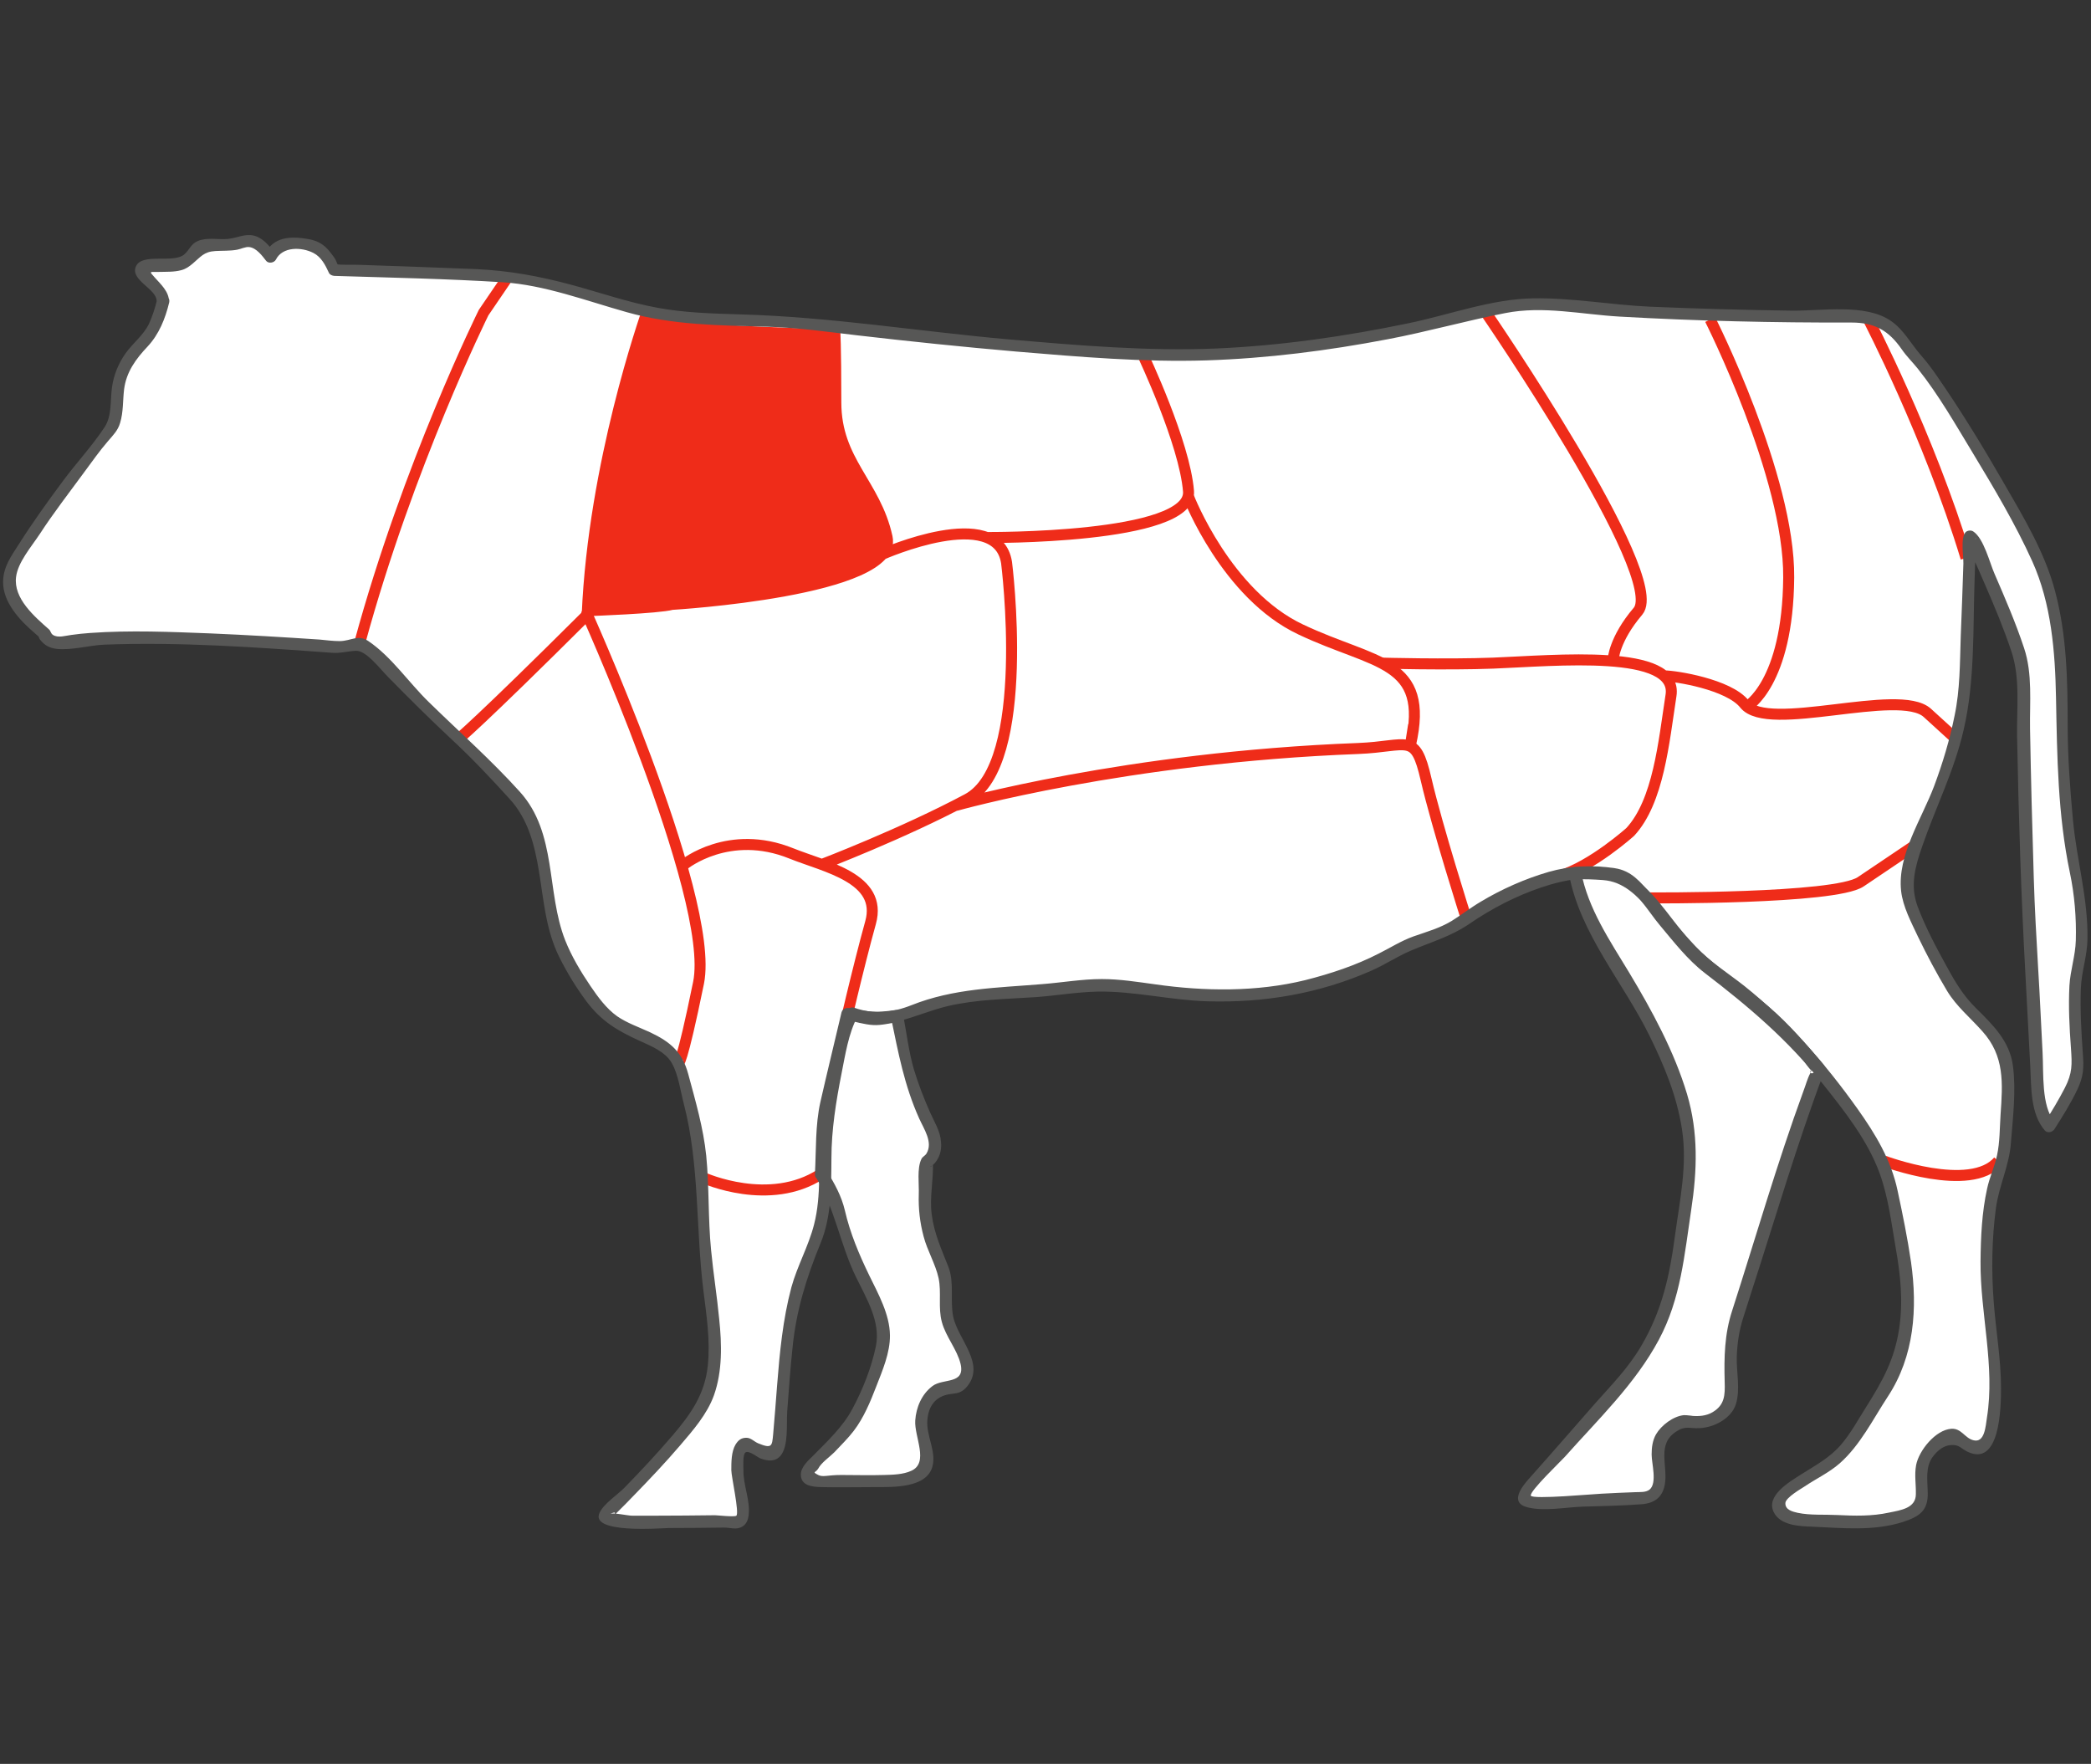 <svg xmlns="http://www.w3.org/2000/svg" viewBox="0 0 950.4 801.7"><rect x="0" y="0" width="950.4" height="801.7" fill="#333333" stroke="none"/><defs><style>      .cls-1 {        fill: #575756;      }      .cls-1, .cls-2, .cls-3 {        stroke-width: 0px;      }      .cls-2 {        fill: #ef2c19;      }      .cls-3 {        fill: #fff;      }      .cls-4 {        display: none;      }      .cls-5 {        fill: none;        stroke: #ef2c19;        stroke-miterlimit: 10;        stroke-width: 5px;      }    </style></defs><g id="Capa_1" data-name="Capa 1" class="cls-4"><g><path class="cls-3" d="M230.5,337.1s-4.2,65.4,11.3,88.5c15.5,23.1,48.9,45.4,54.9,58.8,5.9,13.4,13.4,40.2,12.6,55.8l-.8,15.6s-5.2,43.1,0,66.2c5.2,23,8.2,58.7,0,87-8.2,28.3-17.1,53.6-17.1,53.6,0,0-3,13.4,5.2,14.9,8.2,1.5,34.2,0,34.2,0l15.6-20.8s3-25.3,3.7-29c.8-3.7,10.4-1.5,8.9-9.7-1.5-8.2-7.4-71.4-5.2-84.8l2.2-13.4s13.4,23.1,13.4,51.3-8.2,58.7-15.6,72.1c-7.4,13.4-22.9,29-23.7,43.1,12.6,5.2,16.3,7.4,23,10.4,6.7,3,27.5,0,27.5,0,0,0,7.4-8.2,8.9-17.1,1.5-8.9,9.7,0,10.4-2.2.7-2.2-4.5-28.3,4.5-37.2,8.9-8.9,17.8-18.6,11.9-42.4-5.9-23.8-20.8-56.5-14.9-89.3,6-32.7,5.2-49.1,5.2-52.8s10.4-3.7,6-22.3c-4.5-18.6-6-32-6-32,0,0,29,14.9,103.4,22.3,74.4,7.4,113,2.9,145.8-5.3,32.7-8.1,64-25.2,78.9-23.7,14.9,1.5,18.6,3,18.6,3,0,0,39.4,55.8,43.1,65.5,3.7,9.6,14.1,40.1,13.4,72.9-.7,32.7-5.2,83.3-11.2,93-5.9,9.7-14.9,17.9-19.3,32.7-4.5,14.9-5.9,19.3,3,22.3,0,0,45.4,7.4,48.7,1.9,3.3-5.6,13.7-33.5,13.7-33.5,0,0,4.9,4.8,7.8,1.9s4.8-15.2,4.8-24.2,8.9-6.3,7.1-11.1c-1.9-4.9-10.1-41.6-7.4-66.2,0,0,9.3-73.3,10-87.4.7-14.1,2.2-15.3-4.5-29-6.7-13.7-17.9-39.4-12.6-72.9,5.2-33.5,24.9-75.5,26.4-91.1,1.5-15.6,5.6-48-6.3-69.5-11.9-21.6-19-34.2-19-34.2,0,0,78.7-73.1-20.4-149.5,0,0,13.4,38.7,16.4,69.9,3,31.2-16.4,44.6-44.6,40.1-28.3-4.5-77.4-5.9-133.9-1.5-56.5,4.4-129.4,25.3-202.3,19.3-72.9-5.9-107.1-58-107.1-58,0,0-38.7-72.1-56.5-96.7-17.9-24.5-60.9-58-60.9-58h-4.6s8.9-6.7,35.7,8.2c26.8,14.9,20.9,5.9,20.9,5.9,0,0-26.1-30.5-38.7-35-12.6-4.4-29.8-20.1-69.9,0-20.1-2.2-26.8-1.5-34.9,3.7-8.2,5.2-22.3,13.4-24.6,22.3-2.2,8.9-10.4,26.8-20.1,34.2-9.7,7.4-21.6,21.6-27.5,38.7-5.9,17.1-10.4,28.3-6.7,36.4,3.7,8.2,6,14.1,13.4,18.6,7.4,4.5,19.4,9.7,30.5,6,11.2-3.7,26.8-3.7,33.5-5.2,6.7-1.5,20.8-12.6,27.5-11.9,6.7.7,15.6,2.2,15.6,2.2,0,0-3,25.3,1.5,29.7,4.4,4.5,15.6,0,19.3-4.4,3.7-4.5,9.7,12.6,11.1,25.3,1.5,12.6,8.2,59.5,7.4,93.7l-.7,34.2Z"></path><path class="cls-3" d="M296.7,484.4s38.5,44.4,48.9,84.6c10.4,40.1,11.1,49.9,14.8,59.5"></path><path class="cls-3" d="M792.2,555.3c10.4,16.9-4.9,28.1-12.3,53.4-7.4,25.3-19,95.2-18.9,107.1.1,11.9,9.9,31.2,9.9,31.2l-9.5-.4s-3.9,13.8-8.3,21.3c-4.4,7.4-12.2-6.1-12.2-6.1l-3.9,13c-3.9,13.1-22.7,12.7-40.3,12.7s-18.6-3.4-21.8-10.8c-3.2-7.4,21.2-50.8,36.4-80.2,15.3-29.4,28.4-104.2,33.8-129.8,5.4-25.6-28.2-65.6-28.2-65.6l-2.3-3.5,21.1-3.5,10.3,2.2,7.4,1.5,21.4,30.3,17.5,27.3Z"></path><path class="cls-3" d="M212.6,183.9s44.1-26,43.6-66.6c-.4-40.7-5.4-45.6-5.4-45.6"></path><path class="cls-3" d="M191.8,158.6s-12.5-77.1,0-87c12.5-9.9,25-24.8,25-24.8"></path><path class="cls-5" d="M590,238.5s-16.7,14.3-11.8,46.9c4.9,32.6,14.8,71.1,24.7,102.6,9.9,31.6,4.9,78,4.9,78M445.6,244c-2-.4-27.6,10.9-30.5,35.3-3,24.4,2.2,151-3.7,174.7-5.9,23.7-7.1,32.6-5,46.1M724.8,444.1s-95.2,27.8-155.5,21.9c-60.3-5.9-123.7-40.5-123.7-40.5,0,0-46.8-23.7-100.9-21.7-54.1,2-107.3,15.8-107.3,15.8M854.1,513.3s-10,35.3-79.4,14.7M751.9,496.3s-46.9-46.9-42.2-192.1c1.8-53.9,5.9-59.7,28.6-79.2M405.4,554.7s-32.5,17.7-60.7,9.9M363.7,195.4s-12.1,48.8-133.4,71.9M312,107.1s-17.7,65.2-99.2,76.9"></path><path class="cls-2" d="M591,238.7s-15.8,13.1-12.7,28.9c3.1,15.8,6.1,51.2,13.3,77.6,7.1,26.3,18.6,65.1,18.6,79.5v42.6s-27.8,3.1-49.7-1.2c-22-4.2-58.2-13.4-82.2-24.4-24.1-11-43.5-20.5-52.2-23.4l-8.7-2.9s-2.6-26-2.6-69.6c0-43.6-4-69.8,11.3-86.3,15.3-16.5,20.1-15.4,20.1-15.4,0,0,59,5.6,90.5,1.8,31.5-3.8,54.4-7.2,54.4-7.2"></path><path class="cls-2" d="M573.7,253.1l17.3-14.4s67.1-10.3,81.5-11.2l66.1-2.4-3,6-12.6,10.8s-9.1,16.8-10.3,33.7c-1.2,16.9-2.1,51.4-1.9,58.9,0,0,1.4,37.8,3.6,52.5,2.1,14.7,11.8,58.4,11.8,58.4,0,0-66.6,16.8-91.9,19.4-25.4,2.6-30.5,2.6-30.5,2.6l-30.1-214.2Z"></path><path class="cls-1" d="M228,337.1c-1.2,18.7-.8,37.9,1.6,56.5,1.4,10.6,3.4,21.8,8.7,31.1,7.6,13.6,20.6,24.5,31.9,34.9,10,9.2,21.3,17.9,26.3,30.8,5.5,14.5,10.1,30.8,10.4,46.4.3,17.7-2.8,35.4-3.1,53.1-.3,14.7,1.9,28.3,4.3,42.7,3.1,18.4,4.1,37.4,1.9,56-2.3,19.5-9.4,38.6-15.5,57.1-2.4,7.1-6.3,14.7-6.1,22.4.2,11.1,8,12.2,17.4,12.4,6,.1,12,0,18-.3,2.5,0,6.6.5,8.8-1.1,2.1-1.4,3.8-5,5.2-6.9,3.1-4.2,6.4-8.3,9.4-12.5,3.6-5.2,2.9-13.2,3.7-19.4.4-3.1.4-6.5,1.2-9.5.9-3,1.7-2.9,4.5-4.2,4.2-2,5.2-4.9,4.8-9.5-1-10.1-2.3-20.2-3.1-30.3-1.9-22.4-3.5-44.1.2-66.4-1.5.2-3,.4-4.5.6,14.8,25.8,15.1,56.5,9.4,84.9-2.9,14.8-7.1,29.6-15.5,42.3-7.9,11.8-18.6,23.4-20.2,38.1-.1,1.2.9,2,1.8,2.4,11.6,4.9,22,12,34.8,11.8,4.9,0,10.4,0,15.2-1.2,3.1-.7,4.2-2.4,6.1-5.1,2.1-3,3.9-6.2,5.1-9.6.6-1.6.8-6,3.1-6.4.6-.1,1.9.9,2.5,1.1,2.7.6,4.8,1.8,6.1-1.5,1.2-3.1-.4-8.3-.6-11.5-.4-6.8-.9-15.1,2.4-21.4,2.4-4.6,7.2-7.9,10.2-12.3,3.4-4.9,5.5-10.5,6.1-16.4,1.8-16.7-6.2-33.7-10.8-49.4-6.1-21.2-8.6-41.3-4.9-63.2,2.3-13.6,4.1-27.4,4.3-41.2,0-3-.5-5.3,1.1-7.6,2.4-3.5,4.9-5.1,5.7-9.9,1.4-9-2.5-18.6-4.2-27.3-1-5.4-2-10.8-2.6-16.2-1.2.7-2.5,1.4-3.7,2.1,11.4,5.8,24.4,8.9,36.7,11.8,36.1,8.6,73.4,12.4,110.4,14,28.9,1.3,58,.6,86.5-4.7,14.6-2.7,28.8-6.7,42.7-11.6,15.5-5.5,32.5-14.8,49.1-15.9,6.4-.4,12.7,1.4,19,2.2.9.1,1.9.4,2.7.7-2.3-.9-1.2-1.3-.3.5,4,7.6,10.2,14.6,15,21.6,11.9,17.4,24.9,34.2,31.1,54.6,10.8,35.6,9.5,71.5,5.9,108.1-1.3,13-1.8,28.3-6.8,40.6-2.3,5.6-6.7,10.2-10.1,15.1-5.1,7.1-8.7,14.6-11.2,23-2.9,9.4-5.9,20.2,6.3,23.1,9.9,2.4,20.9,3,31,3.6,4.9.3,10.9,1,15.7-.6,3.5-1.1,4.5-3.5,6-6.7,4.4-9.7,8.2-19.8,11.9-29.8-1.4.4-2.7.7-4.1,1.1,17.4,16.3,14.6-24.4,19.4-28.8,3.9-3.5,5.4-3.4,3.8-9.1-2-7.4-3.4-15.1-4.6-22.7-2.4-15.3-3.4-30.6-1.5-45.9,1.8-14.1,3.5-28.1,5.2-42.2,1.5-13,3.3-26.1,4.2-39.2.6-8.3,1.5-16.1-1.6-24-3.3-8.5-7.7-16.4-10.6-25.1-8.3-24.6-7.1-49.4-.3-74.2,5.7-20.8,14.4-40.6,20-61.4,5.1-19,5.5-42,1.8-61.2-3.7-19.2-16.1-36.3-25.6-53.1-.1,1-.2,2-.4,3,27.5-25.7,38.4-67.7,22.7-102.4-9.3-20.6-25.6-36.9-43.2-50.6-1.7-1.4-5-.2-4.1,2.4,2.9,8.3,5.3,16.7,7.6,25.2,4.4,16.1,9.1,33.5,9,50.3,0,13.9-6.3,26.6-20.3,30.7-12.3,3.6-25.2,0-37.7-1.2-34.4-3.4-69.4-2.7-103.9-.6-36.6,2.3-72.5,9.1-108.8,14.5-39.5,5.8-81.5,10.9-121.2,4.2-26.9-4.6-52.4-16.6-72.9-34.7-22-19.4-32.6-46.2-47-71.3-13.5-23.5-26.8-46.8-46.1-66.2-10.5-10.5-21.7-20.4-33.1-29.9-3-2.5-6-5.4-9.3-7.6-2.5-1.6-4.2-1.5-7.4-1.5.4,1.5.9,3.1,1.3,4.6,3-2.1,8.4-1.2,11.6-.5,12.5,2.5,22.9,10.3,34.4,15.2,3.6,1.6,16,4.6,11.4-3.9-2-3.7-6.1-7-8.9-10-6.2-6.6-12.6-13.2-19.7-18.9-9.4-7.6-23-13.7-34.8-16.2-8.6-1.8-17.4-1.3-25.9.6-5.6,1.3-11.1,3.3-16.4,5.6-7.2,3.1-13.7,1.4-21.3,1.4-8.1,0-14.7,1.9-21.5,6.2-8.3,5.2-19.4,11.2-23.4,20.7-4.3,10-7,19.9-13.8,28.7-6.5,8.4-15.5,14.2-21.9,22.8-8.1,10.9-12.7,23.1-16.9,35.9-2.7,8.2-5.6,17.3-2.3,25.7,4.5,11.4,10.7,18.9,22.1,23.7,6.1,2.6,12.6,4.2,19.3,3.5,6.7-.7,13.2-3.3,19.9-4.1,10.9-1.4,19.6-1.6,29.3-7,4.6-2.6,10.1-6.7,15.5-7.1,5.1-.4,11,1.3,16.1,2.1l-1.8-2.4c-1,8.3-4,23.7,1.7,30.9,3.8,4.8,11.2,3.3,16,1.2,1.6-.7,7-4.7,7.4-4.6,2.3,1,4.1,9.8,4.7,12.3,4.2,15.5,5,32.6,6.6,48.5,1.9,18.9,3.4,38,3,57-.2,11.1-.5,22.1-.7,33.2,0,3.2,4.9,3.2,4.9,0,.6-26.9,1.1-53.4-1.3-80.2-1.4-15.8-3.4-31.6-5.4-47.3-.7-5.4-4.4-33.5-14.8-28-4.6,2.4-8.1,7.5-14.2,5.8-4.3-1.2-3.9-6.9-4-10.8-.1-6,.3-12,.9-18,.1-1-.8-2.2-1.8-2.4-6.2-1-13.7-3.3-19.9-1.9-8.2,1.8-14.7,8-22.4,10.9-8.4,3.1-18.4,2.2-27.1,3.8-5.9,1.1-11.4,3.5-17.4,3.2-6.6-.3-13.2-3-18.8-6.4-8-4.8-15-16.1-14.3-25.7.9-11.6,6.4-25.1,11.4-35.5,4.9-9.9,11.7-19.1,20-26.4,7.1-6.2,12.6-12.3,17.1-20.8,4.1-7.8,5.6-18.3,11.7-24.6,6.1-6.4,15.6-13.1,23.9-16.3,3.6-1.4,7.6-1.8,11.4-1.8,5.3,0,12,2.1,17.1,1.2,5.1-.9,10.3-4.6,15.2-6.2,5.3-1.8,10.9-3.1,16.4-3.6,28.9-2.4,52.4,18.8,70.3,38.5,1.4,1.5,2.8,3.8,4.4,5,.1,0,.3.5.3.5,3.4-1.3-3.4-2.8-4.5-3.2-6.3-2.6-12.1-6.2-18.2-9.3-7.9-3.9-24.3-11.9-33.2-5.6-1.9,1.4-1.4,4.6,1.2,4.6s5.6.6,3-.6c.6.3,1.3,1,1.8,1.4,3.5,3,7.1,5.8,10.6,8.7,10.9,9.1,21.6,18.6,31.6,28.7,18.2,18.4,30.9,40.6,43.7,62.9,14.9,25.9,25.9,53.8,48.7,73.8,19.4,17.1,43.2,29.2,68.5,34.7,38,8.2,78.9,4.1,117-1,38.4-5.1,76.5-13.1,115.2-15.9,36.1-2.5,72.7-3.3,108.8.1,14.2,1.4,28.9,5.4,42.8,0,11.4-4.4,18.4-14.3,20.3-26.2,2.7-16.7-2.4-35.4-6.4-51.5-2.8-11.3-6-22.5-9.8-33.5-1.4.8-2.7,1.6-4.1,2.4,31.6,24.6,58.1,60.4,46.4,102.3-4.5,16-13.7,32.2-26,43.7-.8.8-.9,2.1-.4,3,7.8,14,17.9,28.2,22.9,43.4,6.1,18.5,4.6,40,2.1,59.1-2.4,17.9-11,35.4-16.5,52.4-7,21.7-13,44.1-10.6,67.1,1,9.7,3.1,19.3,6.4,28.5,2.8,8,7,15.4,10.1,23.3,4.6,11.7,1.1,26.7-.2,39-2.5,23.4-5.9,46.8-8.4,70.2-2.1,19.8,1.2,40.9,5.7,60.3.3,1.2,2.2,5.4,1.8,6.6-.6,1.8-4.8,3.2-6,5.3-2,3.7-1.2,8.8-1.6,12.9-.3,2.8-1.6,18.9-8.1,12.9-1.4-1.4-3.5-.7-4.1,1.1-3.3,8.8-6.6,17.6-10.4,26.3-1.5,3.5-2,6.5-5.9,7.2-5,.8-10.4.2-15.4-.2-8.8-.7-18.6-1-27.2-3.3-6.1-1.6-5.5-5.7-4.2-10.9,2.4-9.5,5.8-18.1,11.3-26.2,3.6-5.1,8.1-10,10.9-15.7,2-4.1,2.9-8.9,3.7-13.3,2.8-14.4,4.1-29.2,5.3-43.9,1.3-17.3,2.7-35,1.3-52.3-1.4-16.6-4.9-33.1-10.1-48.9-5.9-18-18.1-33.5-28.8-49-5.2-7.5-10.4-15.1-15.6-22.6-3-4.3-5.7-4.5-11-5.4-5.7-.9-11.6-1.9-17.4-1.2-7.3.9-14.3,3.4-21.2,5.9-17.8,6.3-35.3,13.6-53.7,18.1-24.5,6-49.5,8.5-74.7,8.6-41.8.2-84.4-3.6-125.3-12.1-15.3-3.1-32-6.5-46-13.6-1.5-.7-3.9.1-3.7,2.1,1.4,11.9,4.5,23.3,6.6,35.1,1.1,6.4.3,10.3-4,14.8-1.6,1.7-2.3,2.8-2.5,5.2-.9,9-.5,18.2-1.5,27.3-2.1,19.1-6.6,36.9-3.9,56.3,2.4,17.3,8.1,33.7,13,50.4,4.6,15.8,6.6,30.7-5,43.8-2.9,3.3-6,5.9-7.7,10.1-2.4,5.8-2.5,12.5-2.3,18.7,0,4.1-.1,9,.9,12.9v.7c1.7-1,1.8-1.7.3-2-.2-.3-1.2-.5-1.6-.7-1.7-.9-4-1-5.7-.1-2.2,1.1-2.6,3.1-3.4,5.3-1.5,4.6-2.9,8.8-5.8,12.8-.5.7-1.3,1.9-2,2.6-1.3,1.1,1.7-.4-.7.2-2.4.6-5.3.6-7.8.8-6.6.5-13.2.9-19.4-1.9-6.9-3.1-13.8-6.5-20.8-9.4.6.8,1.2,1.6,1.8,2.4,1.7-16.6,16.7-29,24.1-43.2,7.3-14.1,10.9-30.6,13.2-46.2,3.9-26.6,1.9-54.7-11.7-78.5-1-1.7-4.1-1.6-4.5.6-1.1,6.6-2.6,13.3-2.8,20-.3,10.8.5,21.7,1.2,32.4.8,11.5,1.8,23.1,3,34.5.4,3.3.9,6.5,1.1,9.8.1,2,1.1,3.8-.6,5.7-1.3,1.5-4.4,1.3-5.9,2.6-2.6,2.1-2.4,5.2-2.9,8.3-.7,5.2-1.4,10.4-2,15.7-.3,2-.6,4.1-.7,6.1-.1,1.5-.9,2.8-.1,1.4-1.9,3.4-4.9,6.6-7.2,9.6-2.2,2.9-6.1,6.4-7.3,9.8-.9,2.4-.5-.2.8,0-1.8-.3-4.2.2-6,.3-5.7.2-11.4.4-17,.4-6.3,0-13.8.7-14.1-7.5-.3-7.7,4.2-15.9,6.6-23.1,5.6-17.2,12.1-34.7,14.6-52.7,2.4-17.4,1.9-35.2-.4-52.6-1.9-14.1-5.2-27.5-5.4-41.7-.3-18.8,2.2-37.5,3-56.3.5-12.2-2-24.4-5.2-36.1-3.1-11.4-6.4-22.8-14.4-31.6-11.5-12.8-25.3-23.3-37.1-35.8-10.9-11.6-16.8-22.7-19.5-38.3-3.6-20.4-3.9-41.9-2.6-62.6.2-3.2-4.7-3.1-4.9,0"></path><path class="cls-1" d="M294.9,486.1c17.2,19.9,32.7,43,42.8,67.3,10.1,24.3,11.3,51.2,20.3,75.7,1.1,3,5.9,1.7,4.8-1.3-9.4-25.4-10.6-53.2-21.4-78.3-10.4-24.1-25.8-47-43-66.9-2.1-2.4-5.5,1.1-3.5,3.5"></path><path class="cls-1" d="M715.2,502.8c5.5,6.6,10.4,13.8,14.9,21.2,7.1,11.8,14.9,26.5,12.9,40.8-1.7,12.2-4.9,24.5-7.3,36.6-3.2,15.7-6.6,31.4-10.6,46.9-3.6,14.2-7.5,28.6-13.4,42-6.5,14.7-14.9,28.7-22.3,43-6,11.7-13.2,24-16.4,36.8-1.6,6.6.9,14.1,7.2,17.4,6.1,3.2,14.4,2.5,21.1,2.4,8.8,0,18.4.2,26.7-3,11-4.2,12.4-14.3,15.4-24.5-1.5.2-3,.4-4.5.6,2.5,4.2,7.9,12,13.8,8.9,3.6-1.9,5.3-7.7,6.7-11.2,1.8-4.4,3.3-8.9,4.6-13.4l-2.4,1.8c3.2.1,6.4.3,9.5.4,2,0,2.9-2.1,2.1-3.7-6.3-12.5-10.4-25.1-8.9-39.1,1.9-17.3,5-34.6,8.1-51.8,3.1-16.8,5.8-34.3,11.5-50.4,5.8-16.4,20.5-32.8,10.4-50.4-1.6-2.8-5.8-.3-4.2,2.5,6,10.5,1.4,19.7-3.5,29.6-4.2,8.6-7.9,17.2-10.3,26.5-4.5,17.1-7.6,34.7-10.7,52.1-2.6,15.2-5.4,30.6-6.7,46.1-1.1,13.1,4.2,25.9,10,37.4.7-1.2,1.4-2.5,2.1-3.7-3.2-.1-6.4-.3-9.5-.4-1.1,0-2.1.8-2.4,1.8-1.6,5.6-3.4,11.2-5.9,16.5-1.8,3.8-3.6,6.2-7,2.4-1.2-1.3-2.2-2.9-3.1-4.4-1.1-1.9-3.9-1.4-4.5.6-.6,2.1-1.3,4.2-1.9,6.3-1.3,4.3-2,9.1-5.6,12.2-3.1,2.7-7.6,3.7-11.6,4.4-8.2,1.4-17,1.2-25.3,1-5.7-.1-12.2-.1-15.4-5.6-4.9-8.4,3.7-21.3,7.3-28.8,6.8-14.2,14.3-28.1,21.6-41.9,12.9-24.4,20.1-50,26.3-76.9,3.3-14.3,6.2-28.6,9.1-43,1.9-9.5,5.4-20,5-29.7-1-21.7-15.9-43.5-29.5-59.7-2-2.4-5.5,1.1-3.5,3.5"></path><path class="cls-1" d="M213.9,186c18.8-11.2,36-30,42.4-51.1,4.8-16,2.8-34.6.5-50.9-.6-4.1-1-10.8-4.1-14.1-2.2-2.3-5.6,1.2-3.5,3.5-.6-.6.4,1.1.6,1.7,1.2,3.4,1.8,7.2,2.2,10.9,2.1,15.9,3.9,34.1-1.1,49.4-6.3,19.1-22.3,36.2-39.5,46.4-2.7,1.6-.2,5.9,2.5,4.3"></path><path class="cls-1" d="M194.2,157.9c-2.8-17.5-4.8-35.4-5.4-53.1-.3-8.7-1.6-21.4,3-29.3,1.3-2.2,3.4-3.6,5.4-5.2,3.6-3.1,7.1-6.5,10.5-9.9,3.7-3.8,7.4-7.7,10.8-11.8,2-2.4-1.4-5.9-3.5-3.5-3.9,4.6-8.1,9.1-12.4,13.4-4.7,4.7-11.8,8.7-15.1,14.5-4.6,8.1-3.9,19.8-3.8,28.8.3,19.2,2.6,38.5,5.6,57.5.5,3.1,5.3,1.8,4.8-1.3"></path></g></g><g id="Capa_2" data-name="Capa 2"><g><path class="cls-3" d="M373.2,533.6s6.9,11.1,7.9,17.2c.9,6,3.7,13.9,8.4,24.1,4.6,10.2,14,25.5,11.6,36.2-2.3,10.7-9.8,31.1-16.3,38.5-6.5,7.4-15.8,16.7-15.8,16.7,0,0-6.5,7,2.8,7h32.1s11.6-.9,15.4-4.2c3.7-3.3,1.4-10.2,0-15.3-1.4-5.1-.6-13.9,2-16.7s4-7.4,10.1-6c6.1,1.4,8.8-7.4,8.4-10.2-.4-2.8-8.4-17.2-9.3-21.8-.9-4.6.5-18.5-2.8-23.6-3.3-5.1-7.5-20.9-7.5-27.4s.9-19.9.9-19.9c0,0,7.4-4.2,1.4-16.2-6.1-12-11.2-27.4-12.1-34.3-.9-7-2.8-15.8-2.8-15.8l-10.3,1.4-12.1-2.3-10.3,43.7-1.7,29.1Z"></path><path class="cls-3" d="M74.1,136.9s-3,13-8.1,17.9c-5.1,4.9-8.6,9.3-11.2,16.2-2.6,7-.7,20.6-5.1,24.8-4.4,4.2-16.5,21.6-24.2,31.5-7.7,10-19.8,29.9-19.8,29.9,0,0-3.3,7.6,0,14.1,3.3,6.5,14.2,16.2,14.2,16.2,0,0,1.3,6,10.2,4.2,26.5-5.3,124.4,2.3,124.4,2.3,0,0,7.2-.9,9.1-1.9s29.6,29,29.6,29c0,0,19.3,16.7,31.7,30.4,12.3,13.7,15.6,13.9,20.5,32,4.9,18.1,3,34.1,11.4,50.1,0,0,12.3,24.8,23.7,31.3,11.4,6.5,25.8,9.3,28.7,20.2,2.8,10.9,9.8,31.8,9.6,49.6-.2,17.9,2.3,39.4,3.7,51,1.4,11.6,6.3,37.8-3.5,53.8-9.8,16-42.6,48.2-43.8,49.1-1.2.9-1.2,2.1,5.6,2.8,6.8.7,52.4,0,52.4,0,0,0,6.7,3,3.6-9.3-3.1-12.4-1.6-27.8,2.8-25.7,4.3,2.2,7.4,5,11.2,4.6,3.7-.3,3.1-8,3.7-13,.6-4.9,2.8-42,5-50.4,0,0,4.5-21.5,9.2-29.8,4.6-8.4,7-22.3,6.5-39.4-.5-17.2,5.1-45,7.5-54.3,2.3-9.3,4.7-13.4,4.7-13.4,0,0,12.1,4.6,22.3.9,10.3-3.7,18.6-9.3,51.2-10.7,32.6-1.4,31.7-5.6,62-.9,0,0,41,7,75-2.8,34-9.7,34.9-16.2,48.9-19.9,14-3.7,19.5-10.7,29.8-16.2,10.3-5.6,30.7-15.3,44.7-14.4,14,.9,16.3-.5,23.3,7.4,7,7.9,25.1,31.5,34,37.1,8.8,5.6,23.8,18.1,31.2,25.5,7.4,7.4,19.1,20.9,27.9,32.9,8.8,12,19.1,26.4,21.9,40.8,2.8,14.4,9.8,44,7.4,58.9-2.3,14.8-2.3,21.1-12.1,35.3-9.8,14.3-14,25.4-26.5,32.8-12.6,7.4-23.8,14.4-18.6,19.5,5.1,5.1,11.2,3.4,28.4,4.7,17.2,1.3,34.5-3.8,35.4-8.4.9-4.6-2.3-18.6,3.3-23.2,5.6-4.6,9.3-10.7,14-6.5,4.7,4.2,11.6,8.8,14-2.3,2.3-11.1,3.7-19.9,0-49.6s0-57.5,2.3-64.5c2.4-7,4.7-13,4.7-20.9s2.8-25.5,0-36.2c-2.8-10.7-17.2-20.9-21.4-26.9-4.2-6-22.4-38.5-23.3-48.7-.9-10.2,8.4-32,11.6-38.5,3.3-6.5,14.4-37.1,14.9-58.4.5-21.3,2.3-59.3,1.9-63.5-.5-4.2,24.7,52.9,24.2,60.7-.4,7.9,2.3,117.8,3.3,125.2.9,7.4,2.8,52.9,3.7,64.9.9,12,5.1,16.7,5.1,16.7,0,0,13.5-20.9,13-26-.5-5.1-3.2-38.5,0-46.8,3.2-8.3.9-36.2-2.4-47.3-3.3-11.1-5.1-57-5.1-60.3s1.4-43.6-7.9-69.5c-9.3-26-53.1-95.1-58.2-98.8-5.1-3.7-8.4-19.5-28-19-19.6.5-104.8-1.4-126.2-4.2-21.4-2.8-26.5-1.8-45.6,2.8-19.1,4.6-84.8,21.3-150,18.5-65.2-2.8-142.1-12.5-156-14.4-14-1.8-53.1,0-74.5-6-21.4-6-49.4-13.9-57.8-14.8-8.4-.9-81-3.3-81-3.3,0,0-4.2-10.2-10.2-11.1-6.1-.9-15.4-3.2-18.6,5.1-6-7.9-8.8-8.1-14.9-6.1-6.1,2-14.9-.8-18.6,2.4-3.7,3.3-2.8,6.5-8.8,7.4-6.1.9-16.8-.5-16.3,2.3.5,2.8,10.7,10.7,9.8,14.2"></path><path class="cls-3" d="M715.8,396.9s3,16.9,16.7,37.9c13.7,21,29.2,51.3,32.9,68.6,3.7,17.3,3.7,26,0,48.8-3.7,22.9-2.5,35.2-15.5,58.1-13,22.9-16.1,20.4-26.7,34l-26.1,29.4s-8.7,8-2.2,8.6c6.5.6,51.8-1.5,51.8-1.5,0,0,6.8.6,7.2-8.3.3-9-3.1-16.7,4-22.6,7.2-5.9,10.3-3.7,10.3-3.7,0,0,9.3.9,12.1-2.5,2.8-3.4,7.1-1.2,6.2-15.8-.9-14.5.6-24.1,2.8-30l32.3-99.7,4.8-12.7s-15.2-18.1-24.7-26.1c-9.5-8-29.8-23-35.9-30-6.1-7-22-31.7-34.6-32.3-12.6-.6-15.5-.4-15.5-.4"></path><path class="cls-5" d="M856.3,527.7s39.4,14.8,52,0M756.4,307.2c5.1,0,29.3,3.8,36.5,12.8,10.7,13.4,70.2-7.7,83.1,4,12.9,11.7,11.8,10.8,11.8,10.8M749.7,408.1s84.2.6,96-7.3c11.8-7.9,25.7-17.3,25.7-17.3M675.1,141.7s82.8,120.4,69.4,136.1c-10.9,12.8-11.3,22-11.3,22M628,301.4s29.5.8,50.6,0c28.3-1.1,84.3-6.7,80.9,14.7-3.3,21.4-5.7,48.1-18.5,62,0,0-17.2,15.5-32.3,20.1M434.4,366.1s77.2-21.9,182.9-25.9c22.9-.9,25.9-7.7,30.9,14.1,5.1,21.9,18.3,63.3,18.3,63.3M448.3,244.3s93.6.8,91.9-21c-1.7-21.9-20.8-62.1-20.8-62.1M401.1,251.9s52.2-23.1,56.4,3.8c0,0,11.7,91.8-17.8,107.5-29.4,15.7-66.1,29.7-66.1,29.7M311,392.9s20.3-16.5,48.7-5c15.4,6.2,41.6,11.2,36,31.4-5.6,20.1-13,52.3-13,52.3M379.4,149.9s.5,6.2.5,33,18,36.9,23.3,61.3c5.3,24.4-97.8,30.5-97.8,30.5-6.2,1.7-37.1,2.8-37.1,2.8M320,535.4s29.8,13.4,53.1-1.8M266.9,279.3c-4.4-9.6,58.6,128.1,50.6,167.4-7.9,38.6-9.1,36.4-9.1,36.4M294.1,141.7c-.7,2.2-24.3,68.9-27.2,137.7-49.9,49.7-59.1,57-59.1,57"></path><path class="cls-5" d="M642.5,329.5l-1.4,9c8.8-38.6-16.2-36.4-49.9-52.4-33.8-15.9-50.9-60.1-50.9-60.1M163.5,292.2c22-80.9,56.3-150.1,56.3-150.1l11.1-16.3M849.2,145.1s27.5,52.8,44.4,108.5M794,321.2s18.6-10.4,19-58.7c.4-45.9-35.7-117.3-35.7-117.3"></path><path class="cls-2" d="M294.2,141.7l-12,40.7s-11.5,56.6-12.5,65.1c-1,8.5-2.7,31.8-2.7,31.8,0,0,38.6-4.5,44.1-5,5.4-.4,53.9-6.2,66-10.4,12.1-4.2,28.7-11.1,26.2-19.7-2.5-8.6-14.3-30.6-17.8-39.5-3.5-8.9-5.5-23.9-5.5-30,0-6.2-.5-24.9-.5-24.9,0,0-61.2-2-65.7-3.7-4.5-1.7-19.5-4.5-19.5-4.5"></path><path class="cls-1" d="M370.8,535c8.6,13.9,11,30.5,18.2,45.3,4.7,9.7,11.4,20.4,9.1,31.6-2,9.7-6,19.8-10.7,28.5-4.3,8.1-11.3,14.6-17.7,21.1-2.3,2.3-5.6,5.1-5.7,8.6-.1,5.2,5.2,5.7,9.2,5.8,8.1.2,16.3,0,24.5,0s23.4.5,26.1-9.3c1.9-6.9-2.9-14.1-2.3-21.1.5-6.4,3.6-10.7,9.9-11.8,3.2-.5,5.2-.3,7.7-3,9.5-10.5-3.9-22-5.9-32.5-1.4-7.4.6-15.2-2.1-22.3-3.1-7.9-6.5-15.2-7.6-23.8-1.1-8,.9-15.9.5-23.8,0,2.3-2.3,2.5-.3,1.4.8-.5,1.6-1.5,2.1-2.3,1.7-2.5,2.2-5.5,1.9-8.4-.3-4.9-3.1-9.2-5-13.5-2.8-6.3-5.3-12.8-7.3-19.4-2.4-8.2-3.3-16.7-5-25.1-.3-1.6-2-2.1-3.5-1.9-9.3,1.3-11.2.9-20.9-.9-1.4-.3-3.1.4-3.5,1.9-3.2,13.6-6.5,27.1-9.6,40.7-2.4,10.6-1.9,22-2.5,32.8-.2,3.6,5.4,3.6,5.6,0,.6-10.8.4-23.4,2.5-32.3,3.2-13.3,6.3-26.5,9.4-39.8-1.1.6-2.3,1.3-3.4,2,4,.8,8.4,2.2,12.5,2.4,3.7.2,7.7-.9,11.4-1.4-1.1-.6-2.3-1.3-3.4-1.9,3.3,15.9,6,30.7,12.8,45.8,2.1,4.7,6.4,10.8,3.3,15.9-.6,1-1.9,1.5-2.3,2.5-2.1,4.2-1,11.5-1.2,16-.2,6.6.5,12.8,2.2,19.2,1.7,6.5,5.4,12.5,6.8,18.9,1.4,6.5-.3,13.5,1.5,20,1.8,6.7,6.9,12.4,8.5,19,2.2,9.5-8,6.4-12.8,10.1-4.9,3.7-7.4,9.7-7.8,15.6-.5,7.4,6.4,19.2-1.8,22.9-3.7,1.7-8.4,1.8-12.4,1.9-6.5.2-13,0-19.4,0s-8.3,1.1-10.5,0c-3-1.6-1.2-.9,0-2.9,1.4-2.7,5.1-5.2,7.3-7.4,3-3.2,6.2-6.3,8.8-9.7,4.6-6,7.6-13.3,10.3-20.3,2.8-7.2,6.3-15.3,6.2-23.2-.1-9.5-5.3-18.8-9.4-27.2-4.7-9.7-8.7-19.2-11.1-29.6-1.5-6.4-4.7-12.3-8.2-17.8-1.9-3.1-6.7-.2-4.8,2.8"></path><path class="cls-1" d="M71.4,136.2c-.9,3.7-2.1,7.5-3.7,11-2.6,5.3-7.3,8.7-10.7,13.5-3.2,4.6-5.3,9.7-6.1,15.3-.8,5.8,0,12.8-3.2,17.9-5.6,8.6-13.2,16.7-19.3,25-6.9,9.3-13.6,18.6-19.8,28.4-3.5,5.5-7,10.1-7.2,16.9-.2,9.4,7.5,17.7,14.2,23.4.5.4,3.2,3,1.6,1,.4.6.5,1.5,1,2.1,1.9,2.5,4.2,3.8,7.4,4.2,6.8.8,14.9-1.6,21.9-1.9,34.4-1.3,69.1,1.2,103.4,3.7,3.8.3,6.9-.7,10.8-.9,4.7-.3,10.9,8.1,14.8,12,9.4,9.6,18.6,18.7,28.4,27.9,9.4,8.7,18.2,18,26.8,27.5,8.4,9.2,11.3,20.9,13.3,33,2.2,13.4,3.1,26.6,9.3,39,3.5,7,7.6,13.7,12.3,20,6.7,8.9,13.9,13.2,24,17.8,5.2,2.4,11.7,4.9,14.7,10.1,3,5.2,4,12.8,5.5,18.6,7.2,27.6,5.4,56.6,8.9,84.8,1.4,11.3,3.2,22.7,2,34.2-1.3,12.9-7.7,22-15.9,31.6-7,8.2-14.4,16.1-21.9,23.8-3.2,3.3-9.3,7.2-11.3,11.3-5,9.8,27.4,7.2,31.5,7.1,8.3,0,16.7-.1,25-.2,3,0,5.6,1.2,8.4-.5,1.9-1.2,2.6-3.3,2.8-5.4.7-6.6-2.5-13.4-2.4-20.1,0-1.7-.4-7.4,1-8.2,1.7-.9,5.4,2.3,6.8,2.8,3.3,1.2,6.7,1.6,9.1-1.3,3.7-4.5,2.6-14.3,3-20.1.7-9.6,1.4-19.2,2.4-28.7,1.6-16.8,6.3-32,12.7-47.6,5.1-12.3,4.9-25.8,5-38.8,0-12.9,2.1-25.8,4.6-38.5,1.7-8.5,3.1-18,7.2-25.8-1,.4-2.1.9-3.2,1.3,16.4,6,28.8-2.4,44.2-6.1,13.2-3.1,26.8-3.2,40.2-4.1,9.3-.7,18.6-2.3,27.9-2.5,16.6-.3,33.2,3.9,49.8,4.4,25.9.8,51.2-3.5,74.9-14,6.1-2.7,11.6-6.4,17.7-9,9.4-4,18.2-6.4,26.8-12.3,10.1-6.9,20.9-12.5,32.4-16.4,10.2-3.5,24.1-6.2,34.8-2.7,7.8,2.6,14.1,13.8,19.2,19.8,6.3,7.5,12.6,15.7,20.4,21.7,20.1,15.4,37.8,30.4,53.6,50.3,9.8,12.3,20.5,25.8,25.9,40.7,3.9,10.6,5.4,22.7,7.3,33.8,2.2,12.4,3.5,24.4,1.6,36.9-2.1,14-7.5,23.7-15,35.6-3.6,5.7-6.9,11.8-11.3,17-5.2,6.1-11.9,9.6-18.5,13.8-5,3.2-15.9,9.5-12.2,17,3,6.1,11.8,6.4,17.5,6.6,13.7.6,27.8,2.1,41.1-2.1,7.7-2.5,11.6-5.2,11.4-13.4-.1-5.5-1.2-11.6,2.3-16.3,2.1-2.8,5-5.2,8.4-5.3,3.7-.2,4.3,1.5,7.3,3,14.9,7.2,15.3-20.2,15.3-28.8,0-13.1-2.3-26-3.3-39-1.1-14.3-.9-28.8,1-43,1.4-10.1,6.1-19.4,6.8-29.6.9-11.4,2.4-23.7.9-35.1-1.5-11.1-9.1-18.5-16.7-26-5.7-5.6-9.4-11.7-13.2-18.7-4.9-8.9-9.8-18-13.4-27.6-3.5-9.4-1.2-17.8,2-27.1,6.2-18,14.6-34.4,18.9-53.1,5.2-22.3,4.2-45.9,5-68.6.1-4.1.3-8.3.4-12.4,0-1.3.4-3.3,0-4.6-.5-1.8,1.1-2.3-.8-.1-1.1.1-2.3.3-3.4.4-1.4-.9.3.7.5,1.5.3,1.4,1.5,3.1,2.1,4.3,2,4.3,3.9,8.7,5.8,13.1,4.4,10.1,8.7,20.4,12.2,30.9,4,12.1,2.3,25.8,2.5,38.3.7,36.2,1.8,72.3,3.8,108.4.8,13.9,1.4,27.8,2.2,41.8.5,9.5,0,21.3,6.6,29,1.2,1.4,3.5.8,4.4-.6,3.7-5.8,7.4-11.7,10.4-18,2.8-5.9,3-9.8,2.5-16.2-.7-9.9-1.3-20-.9-29.9.3-7.6,2.9-14.6,3-22.3.3-18.5-4.9-35.8-6.6-54.1-1.3-14.2-2.4-28.6-2.4-42.8,0-20.4-.4-41.2-5.7-61.1-4.6-17.6-14.4-33.8-23.4-49.4-9.5-16.5-19.5-32.9-30.4-48.6-2.3-3.4-4.8-6.6-7.5-9.7-4.4-5.1-7.6-11.3-13.3-15.2-11.6-8.1-31.7-4.5-45.2-4.7-21.5-.3-42.9-.9-64.3-1.8-17.6-.8-35.7-4.1-53.2-3.8-18.9.3-38.1,7.5-56.5,11.3-28.8,6-58,10.2-87.4,11.5-31.3,1.3-62.8-1.4-94-4.1-40.9-3.6-81.5-10.3-122.6-11.4-12.5-.4-25.1-.7-37.4-3-13.2-2.4-26.1-6.9-39-10.4-14.9-4-28.5-6.5-43.8-7.2-17.3-.7-34.7-1.3-52-1.9-4-.2-8.4.2-12.3-.4,3.2.5,2.1,1.8,1.1-1.1-.5-1.4-1.7-2.8-2.6-4-2.9-3.8-5.8-5.5-10.5-6.3-7.8-1.3-15.5-1-19.4,6.8l4.4-.6c-2.5-3.1-5.3-6.7-9.4-7.7-4-1-7.8,1.1-11.8,1.5-4.4.4-9.3-.8-13.6.9-3.3,1.4-3.8,4-6.2,6.1-5,4.4-19.5-1-22.1,5.7-2.4,6.2,9.6,10,9.5,15.6,0,3.6,5.5,3.6,5.6,0,0-4.3-3.7-7.7-6.4-10.7-2.9-3.2-2.3-2.5,1.7-2.6,3.4-.1,7,.1,10.3-.8,2.2-.6,3.5-1.6,5.2-3,3.6-3,5-5.4,10.3-5.7,3.3-.2,6.6,0,9.9-.6,1.7-.3,3.7-1.4,5.5-1.2,3.3.4,5.9,4,7.7,6.3,1.1,1.3,3.6.9,4.4-.6,3-6,11.7-5.8,17.1-3,3.5,1.8,5.4,5.5,7,9,.4.9,1.5,1.3,2.4,1.4,25.6.8,51.2,1.3,76.7,2.9,18.9,1.2,38.1,8.5,56.3,13.6,20.8,5.9,42.3,6,63.8,6.6,13.8.4,27.2,2.3,40.8,3.9,24.1,2.8,48.3,5.3,72.5,7.4,28.7,2.4,57.6,4.9,86.4,4,27.6-.9,55.1-4.4,82.3-9.6,18-3.4,35.6-8.4,53.5-11.9,17.2-3.4,34.6.6,51.9,1.6,35,2,70.3,2.8,105.4,2.7,10.7,0,17,3.7,22.9,12.2,2.2,3.2,4.9,5.8,7.3,8.8,9.5,11.9,17.2,25.5,25.1,38.5,9.6,15.9,19.2,32,26.9,49,8.7,19.3,10.4,41.1,10.8,62,.5,26.7.8,53.3,6.3,79.5,2.1,10,3,20.6,2.7,30.9-.2,7-2.5,13.5-2.9,20.5-.5,9.5,0,19,.7,28.5.5,7.3.7,11.2-2.8,18-2.8,5.4-5.9,10.6-9.2,15.7,1.5-.2,2.9-.4,4.4-.5-5.9-7-4.8-21.9-5.3-31.2-.7-12.7-1.2-25.4-2-38.1-.8-13.8-1.6-27.4-2-41.2-.7-22.6-1.3-45.2-1.7-67.8-.2-12.2,1.2-25.1-2.7-36.8-3.8-11.5-8.6-22.6-13.4-33.7-2.2-4.9-4.9-16.3-9.8-19.4-1-.6-2.6-.4-3.4.4-2.4,2.7-.9,11-1,14.3-.3,11-.8,22.1-1.2,33.1-.4,12.1-.3,24.1-2.8,36-2.2,10.9-5.4,21.6-9.3,32-5.6,14.9-16.8,31.3-15,47.7.8,7.1,4.6,14.2,7.6,20.6,4.1,8.5,8.5,16.8,13.3,24.8,4.3,7.1,10.5,12.1,16,18.3,10.2,11.3,9.3,23.6,8.3,37.9-.4,6.1-.3,12.5-1.6,18.5-1.1,5.1-3.4,10-4.5,15.1-2.4,10.8-2.9,22.1-3,33.1-.2,23.6,6.7,47.6,2.9,71.1-.6,3.9-1,11.6-6.2,10.2-3.9-1-5.4-5.5-10-5.2-7.2.5-14.8,10-16,16.6-.8,4.4,0,8.7-.1,13.1,0,6.4-6.8,7.3-12.2,8.4-7.8,1.7-15.6,1.5-23.6,1.1-5.8-.3-12.2.2-17.9-1-2.2-.5-5.8-1.3-5.6-4.5.2-2.5,7.4-6.6,8.6-7.4,5.3-3.6,11.2-6.3,16.1-10.6,9.3-8.2,15.2-20.2,21.9-30.4,12-18.3,13.5-40,10.5-61.1-1.6-10.9-3.8-21.7-6.1-32.4-2.9-13.9-10.1-25.8-18.2-37.2-14.8-20.8-31.5-39.9-51.5-55.9-7.5-5.9-15.4-10.8-22-17.8-7.2-7.6-13.7-15.8-20.4-23.8-4.7-5.6-8.9-10.8-16.5-11.9-10-1.5-20.3-1.1-30,1.7-10.7,3.1-21.3,7.8-30.8,13.5-4.6,2.7-8.8,6-13.3,8.8-5.5,3.3-11.3,4.9-17.3,7-5.6,2-10.6,5.2-15.8,7.8-10.5,5.4-22,9.2-33.5,12.1-22,5.4-45.8,5.1-68.1,1.9-8.1-1.1-16.1-2.4-24.3-2.4-9.1,0-18.1,1.6-27.1,2.3-20.5,1.7-40.2,1.9-59.5,9.6-8.6,3.4-17.1,4.3-26,1.1-1.1-.4-2.6.2-3.2,1.3-3.6,6.8-5.2,14.7-6.8,22.2-2.3,11.1-4.2,22.4-5.2,33.7-1.2,13.8.5,27.8-3,41.4-2.5,9.8-7.6,18.7-10.3,28.5-3.9,14.7-5.3,29.5-6.5,44.7-.6,7.4-1.1,14.8-1.8,22.3-.5,5.1-.5,6.5-6.8,3.9-1.7-.7-3.2-2.4-5.1-2.5-2.5-.1-3.9,1-5.2,3.1-1.9,3.2-1.9,8-1.9,11.6,0,2.9,3.7,19.4,2.3,20.7-.8.7-8.6-.2-9.7-.2-9,.1-18,.2-27,.2-3.6,0-7.1,0-10.7,0-2,0-8.6-1.5-10-.8,5.6-2.5-1.2,3.3,0,2.4.1,0,.5-.5.6-.5.6,0,1.9-1.9,2.3-2.3,2.8-2.7,5.5-5.5,8.2-8.3,7.1-7.3,14.1-14.7,20.7-22.4,5.9-6.9,12.3-14.2,15.4-22.8,3.9-11,3.6-23.2,2.4-34.6-1-10.5-2.7-21-3.7-31.5-1.4-14.2-.8-28.6-2.2-42.8-1.3-12.7-4.9-24.9-8.2-37.2-2.7-9.9-8-14.5-17.3-18.9-5-2.3-10.5-4.2-15-7.3-4.9-3.5-8.7-8.7-12.1-13.7-4.4-6.5-8.6-13.5-11.5-20.8-8.7-22.1-3.6-48.7-20.6-67.5-13-14.4-27.4-27.1-41.3-40.7-9.2-8.9-17-20.7-27.7-27.9-4.5-3-7.7,0-12.8.1-3,0-6.2-.4-9.2-.7-16.6-1.1-33.1-2.1-49.7-2.8-18.1-.7-36.4-1.5-54.6-.2-2.9.2-5.8.5-8.6.9-2.5.3-6,1.5-8.3,0-1.1-.7-1-1.8-1.8-2.5-6.8-6-16.2-14.1-15-23.8.8-6.7,6.9-13.7,10.8-19.6,6.3-9.7,13.4-18.8,20.2-28.1,3.5-4.7,6.9-9.6,10.8-14.1,2.3-2.7,4.5-4.8,5.5-8.3,1.5-4.9,1.2-10.2,1.8-15.2,1-7.9,5.3-13.8,10.7-19.5,5.2-5.6,8-12.6,9.8-20,.8-3.5-4.5-5-5.4-1.5"></path><path class="cls-1" d="M713.2,397.6c5,26.8,24.7,49.1,36.5,73.1,6.7,13.6,12.5,27.5,14.8,42.6,2.5,16.3-1,32.2-3.2,48.4-2.4,18.2-5.9,34-15.3,50-6,10.2-13.4,17.6-21.1,26.3-9.9,11.3-19.7,22.6-29.7,33.8-3.5,3.9-9.3,11.2-.9,13.3,7.4,1.9,17.2,0,24.7-.3,9-.3,18-.4,27-1.1,5.7-.4,9.6-2.9,10.7-9,1.5-8.4-3.8-18.2,5.1-24,4.4-2.9,6-1.3,10.8-1.6,6.4-.3,14.3-4.3,16.4-10.9,2.1-6.7.2-14.6.4-21.5.2-6.2,1.1-12.1,3-18,1.2-3.9,2.5-7.7,3.7-11.6,10.9-33.6,20.8-67.7,33.3-100.7.4-1-.1-2-.7-2.7-7.7-9.1-15.6-18.3-24.7-26.1-11.3-9.7-24.2-17.8-34.5-28.5-9-9.4-15.2-21.1-25.7-29.1-8.1-6.3-17.8-6.3-27.7-5.9-3.6.1-3.6,5.7,0,5.6,4.1-.2,8.4,0,12.5.3,9.4.7,15.4,7.1,21.4,13.9,8.8,10.1,15.9,20.1,26.3,28.7,12.6,10.4,25.6,19.9,36.7,32,2.2,2.4,4.4,4.8,6.6,7.3.9,1,3,4.5,4.2,4.9,2.5.7-3.1,2.6,0-1.6-.5.7-.6,1.9-1,2.6-1.3,2.4-2.1,5.5-3.1,8.1-12,32.8-21.7,66.6-32.4,99.8-3.5,10.7-3.7,21.2-3.4,32.3.2,6.2,0,10.5-5.4,13.8-3,1.8-6.4,2-9.8,1.7,2.2.2-2.4-.4-3.4-.3-4.8.5-10.2,4.6-12.6,8.7-1.6,2.8-2,6-2,9.2,0,4.1,2.6,12.9-.9,15.9-1.7,1.4-4.4,1.1-6.4,1.2-5.2.2-10.4.4-15.5.7-3.1.1-31.3,2.7-32.1.9-.8-1.9,14.5-16.5,15.4-17.6,15.1-17,32-33.1,42.8-53.3,10-18.7,11.6-38.6,14.7-59.1,2.7-17.8,3.3-35-1.9-52.5-5.8-19.4-16-38.1-26.4-55.4-8.7-14.4-18.6-28.9-21.8-45.8-.7-3.5-6-2-5.4,1.5"></path></g></g></svg>